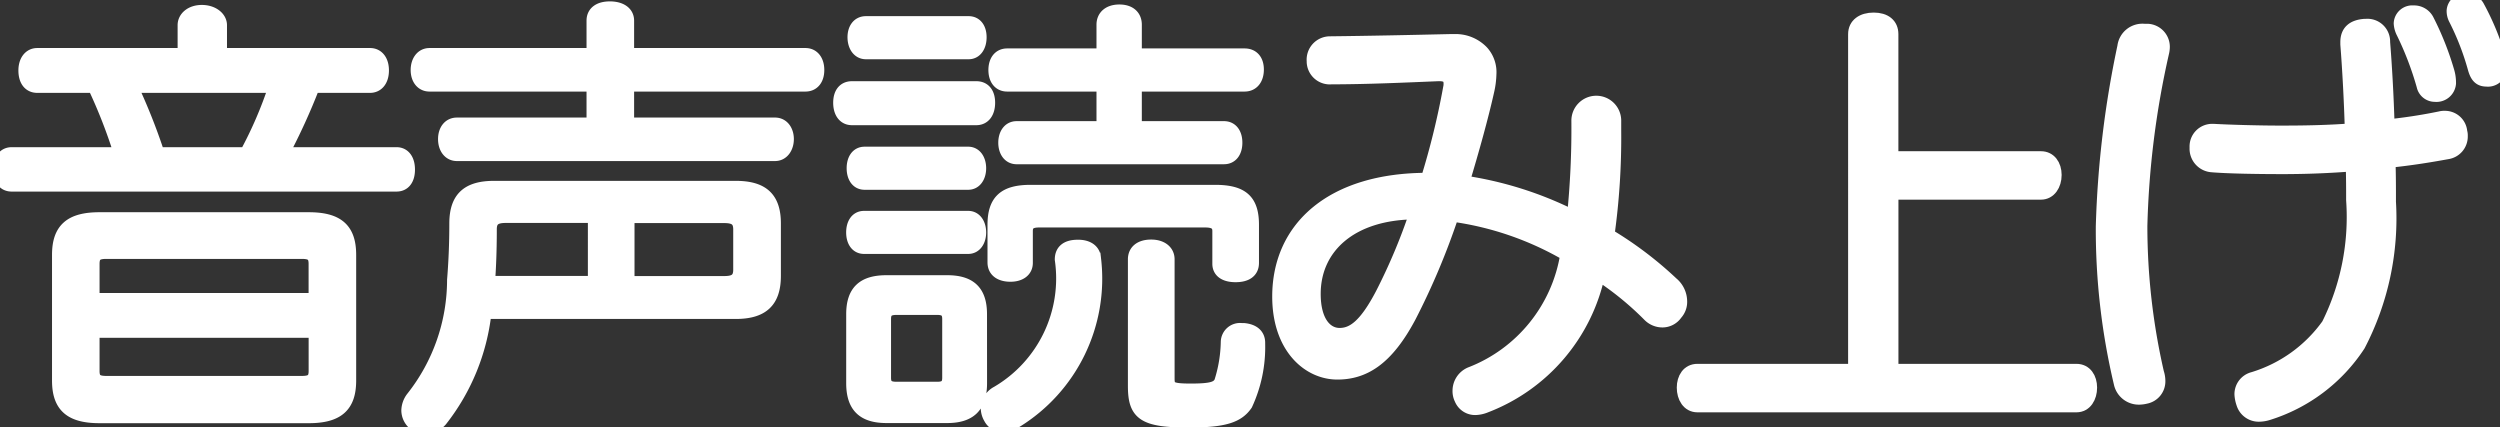 <svg xmlns="http://www.w3.org/2000/svg" width="55.696" height="9.515" viewBox="0 0 55.696 9.515"><rect x="0" y="0" width="55.696" height="9.515" fill="#333333" stroke="none"/><defs><style>.cls-1{fill:#fff;stroke:#fff;stroke-width:0.3px;}</style></defs><title>icon</title><g id="text_readspeaker"><path id="path6" class="cls-1" d="M8.245,1.22c.16,0,.27.13.27.349s-.11.35-.27.35H6.976a13.993,13.993,0,0,1-.69,1.51H8.835c.159,0,.26.13.26.349s-.1.34-.26.34H.26C.1,4.118,0,4,0,3.778s.1-.349.26-.349H2.688A11.661,11.661,0,0,0,2.1,1.919H.829c-.16,0-.269-.119-.269-.35,0-.21.109-.349.269-.349H4.107V.56c0-.16.15-.3.39-.3s.41.14.41.3v.66ZM6.876,4.878c.64,0,.909.229.909.8v2.8c0,.569-.269.8-.909.8H2.219c-.64,0-.91-.23-.91-.8v-2.8c0-.57.27-.8.91-.8Zm.149,1.8v-.8c0-.2-.089-.26-.3-.26H2.368c-.21,0-.3.06-.3.26v.8ZM2.068,8.266c0,.2.09.259.3.259H6.726c.21,0,.3-.059.3-.259v-.89H2.068ZM5.486,3.429a9.118,9.118,0,0,0,.65-1.51H2.918a13.365,13.365,0,0,1,.6,1.51Z"/><path id="path5" class="cls-1" d="M10.8,6.956a4.711,4.711,0,0,1-.98,2.4.454.454,0,0,1-.339.16.473.473,0,0,1-.25-.079.391.391,0,0,1-.14-.29.478.478,0,0,1,.1-.281,4.241,4.241,0,0,0,.919-2.628c.031-.38.05-.79.05-1.259,0-.581.28-.8.85-.8h5.377c.58,0,.86.219.86.8V6.146c0,.581-.28.81-.86.81Zm6.467-4.187c.17,0,.269.15.269.33s-.1.339-.269.339H10.179c-.17,0-.27-.15-.27-.339s.1-.33.27-.33h3.038V1.89H9.569c-.17,0-.27-.141-.27-.33s.1-.34.27-.34h3.648V.46c0-.18.139-.279.37-.279s.39.1.39.279v.76h3.967c.17,0,.27.139.27.34s-.1.33-.27.33H13.977v.879ZM13.247,4.817H11.268c-.22,0-.35.061-.35.29,0,.531-.02.91-.04,1.19h2.369ZM16.136,6.3c.219,0,.349-.06.349-.29v-.9c0-.229-.13-.29-.349-.29h-2.15V6.3Z"/><path id="path4" class="cls-1" d="M21.75,1.959c.18,0,.27.13.27.33s-.09.35-.27.35H18.981c-.179,0-.269-.15-.269-.35s.09-.33.269-.33Zm-2.5,3.548c-.17,0-.249-.15-.249-.329s.079-.33.249-.33H21.57c.16,0,.25.15.25.33s-.09.329-.25.329ZM21.84,8.535c0,.521-.24.74-.739.74h-1.35c-.51,0-.749-.219-.749-.74V7c0-.51.239-.719.749-.719H21.1c.5,0,.739.209.739.719ZM19.262,4.078c-.17,0-.25-.15-.25-.33s.08-.33.25-.33H21.57c.16,0,.25.15.25.33s-.09.33-.25.33Zm.029-2.908c-.17,0-.26-.16-.26-.34s.09-.32.26-.32H21.58c.16,0,.25.13.25.32s-.09.34-.25.34Zm1.59,7.485c.17,0,.26-.059.26-.239V7.106c0-.179-.09-.24-.26-.24h-.91c-.18,0-.27.061-.27.24v1.31c0,.18.09.239.27.239Zm3.5-2.878A3.729,3.729,0,0,1,22.63,9.385a.506.506,0,0,1-.28.1.326.326,0,0,1-.29-.179A.426.426,0,0,1,22,9.1a.407.407,0,0,1,.22-.351,2.95,2.95,0,0,0,1.429-2.968c0-.19.12-.29.36-.29C24.229,5.487,24.379,5.587,24.379,5.777Zm2.688-1.509c.6,0,.829.2.829.74v.849c0,.19-.139.28-.37.28s-.369-.09-.369-.26v-.73c0-.169-.11-.229-.309-.229h-3.7c-.19,0-.29.06-.29.229v.71c0,.17-.139.27-.349.27s-.361-.09-.361-.28V5.008c0-.54.241-.74.81-.74Zm.2-1.419c.17,0,.259.139.259.33s-.089.33-.259.33H22.649c-.17,0-.259-.151-.259-.33s.089-.33.259-.33h1.929V1.89H22.439c-.179,0-.269-.141-.269-.33s.09-.331.269-.331h2.139V.55c0-.18.13-.3.36-.3s.35.12.35.3v.679h2.439c.179,0,.28.121.28.321s-.1.34-.28.34H25.288v.959ZM25.278,5.777c0-.179.13-.29.369-.29.221,0,.371.111.371.29V8.426c0,.22.049.269.509.269.48,0,.6-.049.67-.179a3.106,3.106,0,0,0,.15-.9.279.279,0,0,1,.31-.269h.05c.21.019.329.119.329.289v.02a3.023,3.023,0,0,1-.279,1.35c-.18.26-.47.369-1.27.369-1.019,0-1.209-.16-1.209-.779Z"/><path id="path3" class="cls-1" d="M32.3,1.959a.371.371,0,0,0,.01-.1c0-.139-.08-.2-.24-.2h-.03c-.72.03-1.609.07-2.379.07a.365.365,0,0,1-.4-.349V1.359a.37.37,0,0,1,.37-.4c.879-.01,1.828-.03,2.688-.05h.08a.816.816,0,0,1,.619.25.67.67,0,0,1,.17.489,1.867,1.867,0,0,1-.049.38c-.13.58-.33,1.3-.55,2.029a8.051,8.051,0,0,1,2.469.78,19.349,19.349,0,0,0,.1-2.139.405.405,0,0,1,.81-.02v.24a15.628,15.628,0,0,1-.15,2.318,8.214,8.214,0,0,1,1.429,1.079.524.524,0,0,1,.19.391.383.383,0,0,1-.1.279.364.364,0,0,1-.3.16.414.414,0,0,1-.3-.129A6.857,6.857,0,0,0,35.61,6.1,4.047,4.047,0,0,1,33.1,9.045a.644.644,0,0,1-.22.051.337.337,0,0,1-.33-.21.384.384,0,0,1-.04-.181.413.413,0,0,1,.25-.379A3.421,3.421,0,0,0,34.91,5.667a6.942,6.942,0,0,0-2.558-.879,15.9,15.9,0,0,1-.95,2.259c-.509.959-1.019,1.259-1.609,1.259-.64,0-1.3-.57-1.3-1.7C28.494,5.058,29.693,4,31.8,4A17.191,17.191,0,0,0,32.3,1.959ZM29.273,6.547c0,.63.27.909.571.909s.579-.2.949-.909a13.042,13.042,0,0,0,.76-1.81C30.1,4.737,29.273,5.507,29.273,6.547Z"/><path id="path2" class="cls-1" d="M46.261,8.256c.2,0,.309.17.309.38s-.109.4-.309.4H37.815c-.2,0-.309-.189-.309-.4s.109-.38.309-.38h3.508V.76c0-.21.17-.33.42-.33s.4.12.4.33V3.519h3.328c.189,0,.309.16.309.379s-.12.4-.309.4H42.144V8.256Z"/><path id="path1" class="cls-1" d="M48.19,1.06a.6.6,0,0,1-.02.129,19.591,19.591,0,0,0-.48,3.848,14.631,14.631,0,0,0,.371,3.269.589.589,0,0,1,.03.179.356.356,0,0,1-.29.361.65.65,0,0,1-.141.019.417.417,0,0,1-.419-.33,14.827,14.827,0,0,1-.4-3.487,22.167,22.167,0,0,1,.48-4.008.411.411,0,0,1,.45-.36h.08A.364.364,0,0,1,48.19,1.06ZM52.708.57a.356.356,0,0,1,.39.369c.04.5.08,1.17.1,1.87a11.58,11.58,0,0,0,1.17-.18.337.337,0,0,1,.1-.01.347.347,0,0,1,.349.319.258.258,0,0,1,.011.09.359.359,0,0,1-.31.37c-.39.071-.81.14-1.3.19.01.31.01.6.01.91a6.1,6.1,0,0,1-.68,3.189,3.747,3.747,0,0,1-2.029,1.528.68.68,0,0,1-.19.03.365.365,0,0,1-.359-.26.738.738,0,0,1-.04-.2.356.356,0,0,1,.269-.349,3.187,3.187,0,0,0,1.669-1.2,5.394,5.394,0,0,0,.55-2.778c0-.26,0-.52-.01-.79-.51.04-1.019.061-1.55.061-.548,0-1.209-.01-1.579-.041A.376.376,0,0,1,48.93,3.3V3.278a.354.354,0,0,1,.36-.369h.02c.349.02,1.019.039,1.5.039.54,0,1.069-.01,1.579-.05-.02-.7-.06-1.4-.1-1.908V.939c0-.239.14-.349.39-.369Zm.77-.049a.264.264,0,0,1,.29-.25.332.332,0,0,1,.309.179,6.525,6.525,0,0,1,.449,1.129.882.882,0,0,1,.04.28.287.287,0,0,1-.319.26.263.263,0,0,1-.26-.21,7.073,7.073,0,0,0-.45-1.18A.514.514,0,0,1,53.478.521ZM54.657.24a.258.258,0,0,1,.27-.24.291.291,0,0,1,.279.16,5.737,5.737,0,0,1,.46,1.11.718.718,0,0,1,.03.229.268.268,0,0,1-.3.28c-.15,0-.219-.08-.269-.259A5.889,5.889,0,0,0,54.7.42.381.381,0,0,1,54.657.24Z"/></g></svg>